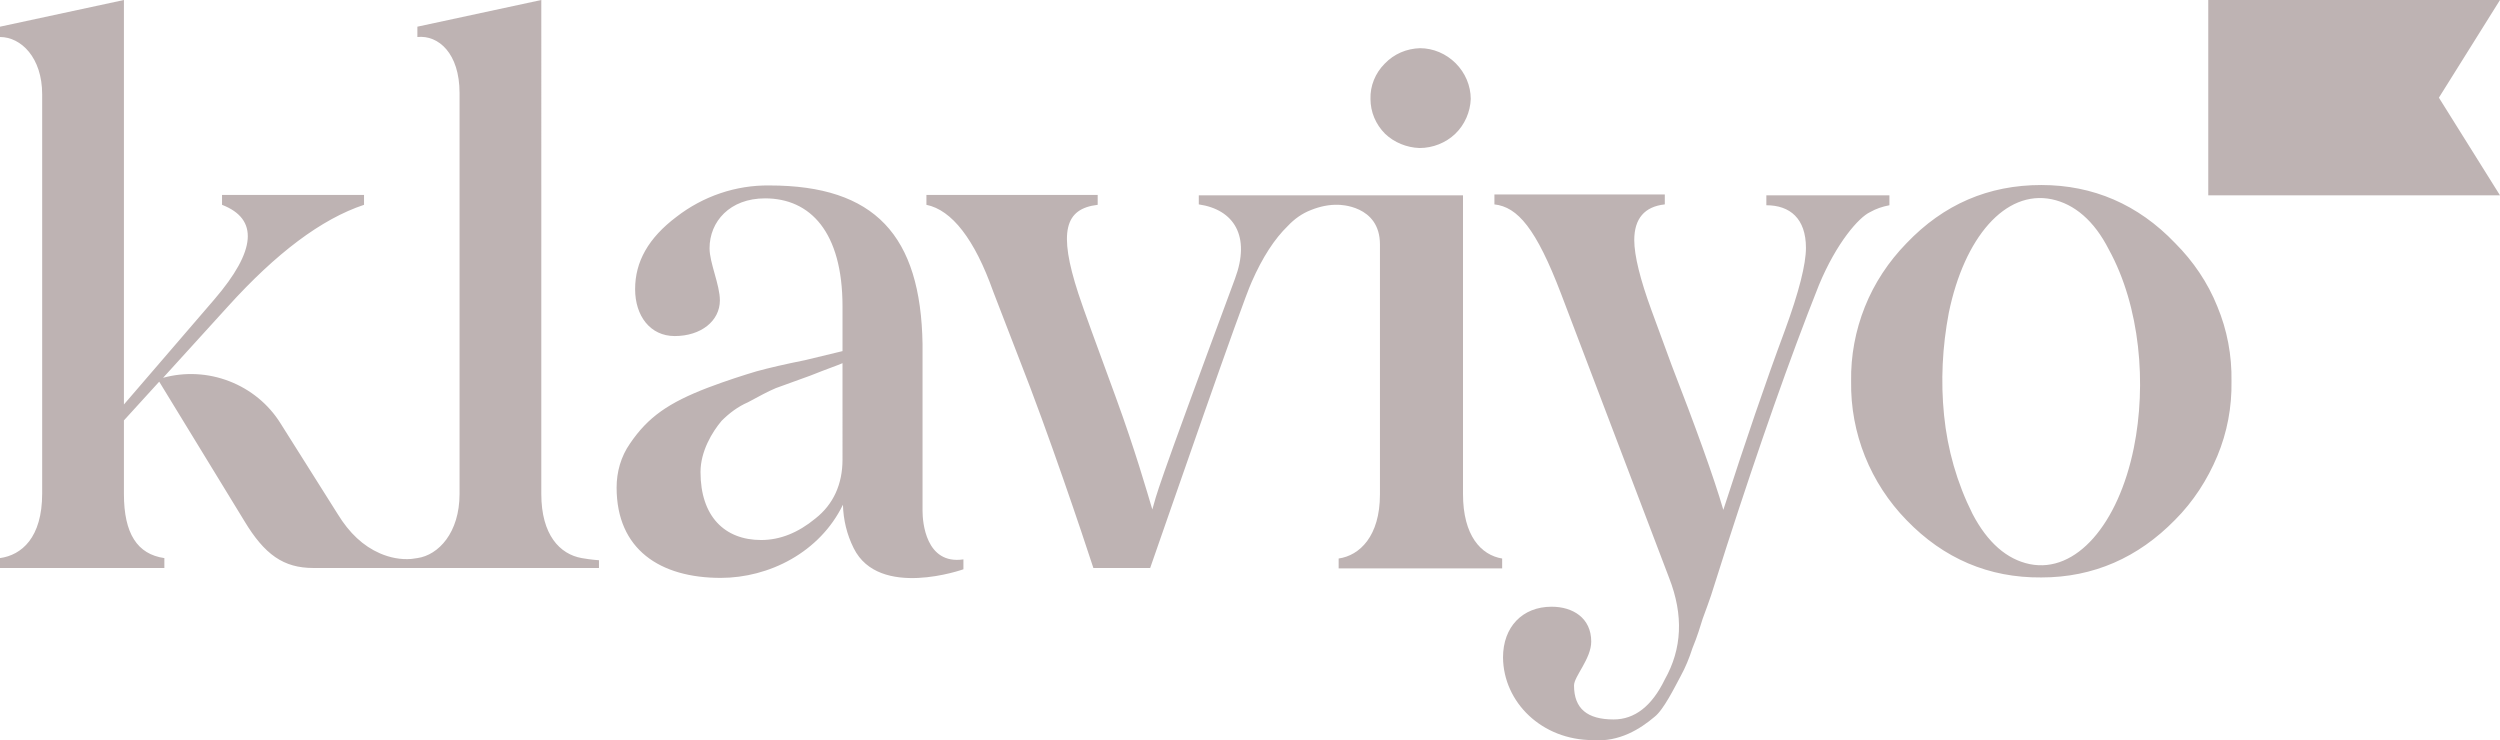 <?xml version="1.0" encoding="utf-8"?>
<!-- Generator: Adobe Illustrator 27.1.1, SVG Export Plug-In . SVG Version: 6.00 Build 0)  -->
<svg version="1.1" id="Layer_1" xmlns="http://www.w3.org/2000/svg" xmlns:xlink="http://www.w3.org/1999/xlink" x="0px" y="0px"
	 viewBox="0 0 581 172" style="enable-background:new 0 0 581 172;" xml:space="preserve">
<style type="text/css">
	.st0{fill:#BEB3B3;}
</style>
<g>
	<path class="st0" d="M329.9,34.4c3.1,0,6.1-1.2,8.3-3.3c2.2-2.1,3.5-5.1,3.6-8.1c0-3.1-1.3-6.1-3.5-8.3s-5.2-3.5-8.3-3.5
		c-3.1,0.1-6,1.3-8.2,3.6c-2.2,2.2-3.4,5.2-3.3,8.2c0,3,1.2,5.9,3.4,8.1C324,33.1,326.9,34.3,329.9,34.4L329.9,34.4z M410.5,45.4
		h28.6v2.3c-1.6,0.3-3.1,0.8-4.5,1.6c-2.6,1.2-7.8,7.1-11.9,17c-6.8,17.1-13.9,37.4-21.4,60.6l-2.8,8.8c-1.2,4-2.3,6.6-2.8,8.1
		c-0.5,1.6-1.2,4-2.4,6.9c-0.7,2.2-1.6,4.4-2.7,6.4c-1.4,2.6-4,7.9-6.1,9.5c-3.3,2.8-8.2,5.9-14.3,5.4c-11.9,0-20.8-8.8-20.9-19.2
		c0-7.1,4.5-11.8,11.3-11.8c4.9,0,9.2,2.6,9.2,8.1c0,4-4,8.1-4,10.2c0,5.4,3.1,7.9,9.2,7.9c4.9,0,8.9-3.1,11.9-9.3
		c4-7.1,4.4-14.9,1-23.6l-25.1-66c-5.8-15.2-10.1-20.2-15.5-20.8v-2.3h39.6v2.3c-4.7,0.5-7.1,3.3-7.1,8.3c0,3.6,1.4,9.2,4,16.3
		l4.7,12.8c5.4,13.9,9.8,26,12,33.6c5.1-15.8,9.8-29.6,14.3-41.7c3.3-9,4.9-15.4,4.9-19.2c0-6.8-3.7-9.9-9.2-9.9L410.5,45.4
		L410.5,45.4z M135.2,129.7c-5.1-0.9-9.4-5.4-9.4-14.9V0L97,6.2v2.4c4.9-0.5,9.8,3.8,9.8,13v93.2c0,9-4.9,14.2-9.8,14.9
		c-0.5,0.1-0.9,0.1-1.4,0.2c-2.5,0.2-5-0.3-7.3-1.3c-3.9-1.7-7.1-4.7-9.8-9.1L65.2,98.4c-2.8-4.5-7-7.9-11.9-9.8S43,86.4,37.9,87.8
		l15-16.5c11.3-12.5,21.8-20.4,31.7-23.7v-2.3h-33v2.3c8.5,3.3,8,10.6-1.8,22L28.8,94V0L0,6.2v2.4c4.9,0,9.8,4.8,9.8,13.3v92.8
		C9.8,125,5,129,0,129.7v2.3h38.2v-2.3c-6.3-0.9-9.4-5.7-9.4-14.9V97.7l8.2-9l19.8,32.4c4.7,7.8,9.1,10.9,16,10.9h66.4v-1.8
		C139.3,130.2,137.4,130.1,135.2,129.7L135.2,129.7z M214.4,118.8V80c-0.4-25.3-11.1-36.9-35.6-36.9c-7.8-0.1-15.4,2.5-21.6,7.3
		c-6.5,4.9-9.6,10.4-9.6,16.8c0,6.2,3.5,10.9,9.2,10.9c6.1,0,10.5-3.5,10.5-8.3c0-3.6-2.4-8.7-2.4-12.1c0-6.2,4.7-11.6,12.9-11.6
		c10.5,0,18,7.8,18,25.1v10.4l-8.7,2.1c-4.5,0.9-8.4,1.8-11.3,2.6c-3,0.9-6.8,2.1-11.3,3.8c-9.1,3.5-13.9,6.8-18.1,13
		c-2.1,3-3.1,6.6-3.1,10.2c0,14.4,10.1,21,24.2,21c11.2,0,23-5.9,28.4-17c0.1,3.5,0.9,6.9,2.5,10.1c5.9,11.9,25.5,4.9,25.5,4.9V130
		C215.1,131.3,214.4,121.2,214.4,118.8L214.4,118.8z M195.8,106.8c0,5.7-2.1,10.4-6.3,13.7c-4,3.3-8.2,5-12.6,5
		c-8.5,0-14.1-5.5-14.1-15.8c0-4.8,2.7-9.3,4.9-11.9c1.8-1.8,3.8-3.3,6.1-4.3c3-1.6,4.4-2.4,6.5-3.3l8-2.9c4-1.6,6.4-2.4,7.5-2.9
		L195.8,106.8L195.8,106.8z M581,45.4h-67.8V0H581l-14.2,22.7L581,45.4L581,45.4z M443.1,120.9c-8.4-8.6-13.1-20.2-12.9-32.3
		c-0.1-5.9,1-11.8,3.2-17.3s5.5-10.5,9.7-14.8c8.6-9,19-13.5,31.3-13.5c12,0,22.5,4.5,31.1,13.5c4.2,4.2,7.6,9.2,9.8,14.7
		c2.3,5.5,3.4,11.4,3.3,17.4c0.1,6-1,11.9-3.3,17.4s-5.6,10.6-9.8,14.8c-8.6,8.8-19,13.4-31.1,13.4
		C462.2,134.3,451.7,129.8,443.1,120.9L443.1,120.9z M490.1,58c-3.4-6.7-8-10.6-13.3-11.7c-10.8-2.2-20.3,8.9-23.9,26.4
		c-1.5,7.9-1.9,15.9-1.1,23.8c0.8,8,3,15.7,6.6,22.9c3.5,6.7,8,10.6,13.3,11.7c10.8,2.2,20.6-9.3,24.2-27
		C498.9,89.3,497.4,71.3,490.1,58L490.1,58L490.1,58z"/>
	<path class="st0" d="M340,114.8V45.4h-61.4v2.1c8.2,1.2,12.1,7.4,8.4,17.3c-19.2,51.8-18,49.5-19.2,53.6c-1.2-4-4-13.8-8.5-26.1
		s-7.5-20.4-8.7-24.1c-4.7-14.4-3.1-19.7,4.5-20.6v-2.3h-39.8v2.3c5.9,1.2,11.2,8,15.5,20.1l6.1,15.8c6.7,17,14.6,40.5,17.2,48.5
		h13.2c4.3-12.3,21.3-61.5,23.6-66.5c2.5-5.7,5.3-10,8.4-13c1.5-1.6,3.3-2.9,5.4-3.7c2-0.8,4.2-1.3,6.4-1.2c0,0,9.6,0,9.6,9.2v58.1
		c0,9.7-4.7,14.2-9.6,14.9v2.3h38v-2.3C344.2,129,340,124.5,340,114.8L340,114.8z"/>
</g>
</svg>
